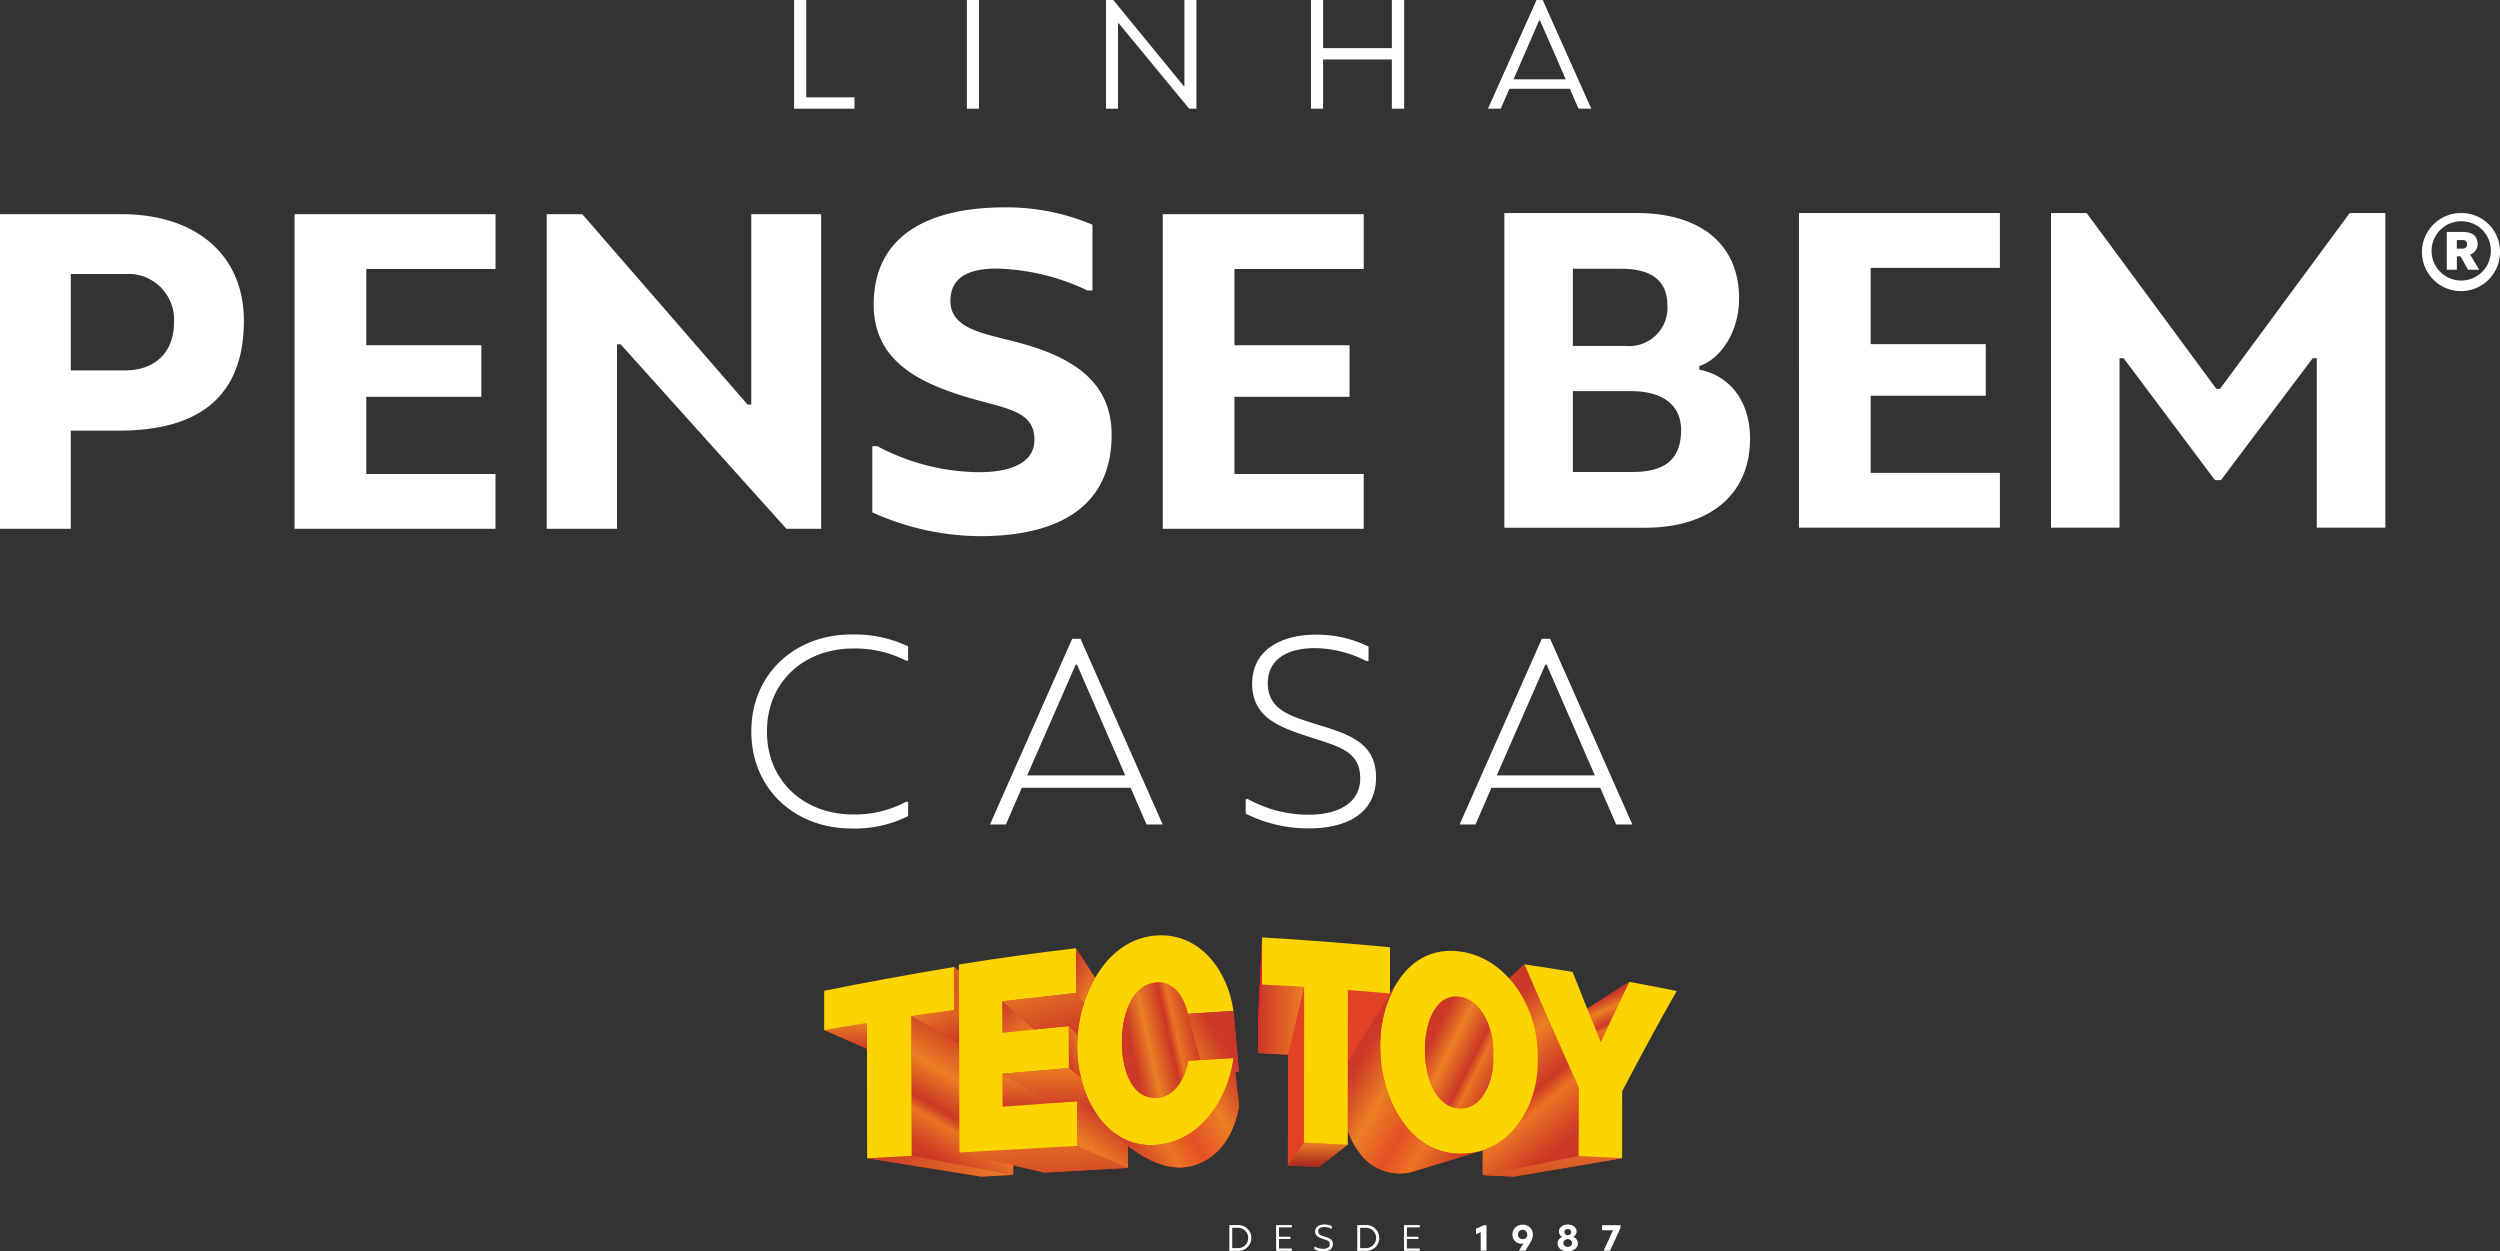 <svg xmlns="http://www.w3.org/2000/svg" xmlns:xlink="http://www.w3.org/1999/xlink" width="269.963" height="135.129" viewBox="0 0 269.963 135.129"><rect x="0" y="0" width="269.963" height="135.129" fill="#333333" stroke="none"/><defs><linearGradient id="linear-gradient" x1="0.5" y1="1" x2="0.5" gradientUnits="objectBoundingBox"><stop offset="0" stop-color="#cc3827"></stop><stop offset="1" stop-color="#eb7e23"></stop></linearGradient><linearGradient id="linear-gradient-2" x1="0" y1="0.5" x2="1" y2="0.5" xlink:href="#linear-gradient"></linearGradient><linearGradient id="linear-gradient-3" x1="-1.229" y1="0.049" x2="2.183" y2="0.952" xlink:href="#linear-gradient"></linearGradient><linearGradient id="linear-gradient-4" x1="1.03" y1="0.963" x2="0.291" y2="-0.188" xlink:href="#linear-gradient"></linearGradient><linearGradient id="linear-gradient-5" x1="0.648" y1="0.098" x2="0.341" y2="0.931" gradientUnits="objectBoundingBox"><stop offset="0.051" stop-color="#cc3827"></stop><stop offset="0.399" stop-color="#eb7e23"></stop><stop offset="0.663" stop-color="#cc3827"></stop><stop offset="0.755" stop-color="#eb7323"></stop><stop offset="1" stop-color="#cc3827"></stop></linearGradient><linearGradient id="linear-gradient-6" x1="0.22" y1="2.42" x2="0.78" y2="-1.39" xlink:href="#linear-gradient"></linearGradient><linearGradient id="linear-gradient-7" x1="0.456" y1="0.087" x2="0.73" y2="0.935" gradientUnits="objectBoundingBox"><stop offset="0.18" stop-color="#cc3827"></stop><stop offset="0.399" stop-color="#eb7e23"></stop><stop offset="0.663" stop-color="#cc3827"></stop><stop offset="0.755" stop-color="#eb7323"></stop><stop offset="1" stop-color="#cc3827"></stop></linearGradient><linearGradient id="linear-gradient-8" x1="0.205" y1="0.018" x2="0.564" y2="0.955" xlink:href="#linear-gradient-7"></linearGradient><linearGradient id="linear-gradient-9" x1="-0.028" y1="0.226" x2="0.845" y2="0.971" gradientUnits="objectBoundingBox"><stop offset="0.18" stop-color="#cc3827"></stop><stop offset="0.399" stop-color="#eb7e23"></stop><stop offset="0.608" stop-color="#e55025"></stop><stop offset="0.755" stop-color="#eb7323"></stop><stop offset="1" stop-color="#cc3827"></stop></linearGradient><linearGradient id="linear-gradient-10" x1="0.055" y1="0.128" x2="0.932" y2="0.872" xlink:href="#linear-gradient-7"></linearGradient><linearGradient id="linear-gradient-11" x1="0.5" y1="1" x2="0.5" gradientUnits="objectBoundingBox"><stop offset="0" stop-color="#a62422"></stop><stop offset="1" stop-color="#eb7e23"></stop></linearGradient><linearGradient id="linear-gradient-15" x1="-0.037" y1="0.662" x2="0.916" y2="0.342" xlink:href="#linear-gradient-7"></linearGradient><linearGradient id="linear-gradient-16" x1="1.127" y1="0.171" x2="0.147" y2="0.877" gradientUnits="objectBoundingBox"><stop offset="0.023" stop-color="#cc3827"></stop><stop offset="0.18" stop-color="#cc3827"></stop><stop offset="0.399" stop-color="#eb7e23"></stop><stop offset="0.608" stop-color="#e55025"></stop><stop offset="0.755" stop-color="#eb7323"></stop><stop offset="1" stop-color="#cc3827"></stop></linearGradient><linearGradient id="linear-gradient-17" x1="0.919" y1="1.854" x2="0.081" y2="-0.785" xlink:href="#linear-gradient"></linearGradient><linearGradient id="linear-gradient-18" x1="0.456" y1="1.072" x2="0.525" y2="0.083" xlink:href="#linear-gradient"></linearGradient><linearGradient id="linear-gradient-19" x1="-0.22" y1="0.222" x2="0.725" y2="1.172" xlink:href="#linear-gradient"></linearGradient><linearGradient id="linear-gradient-20" x1="0.094" y1="-0.007" x2="0.686" y2="0.981" xlink:href="#linear-gradient"></linearGradient><linearGradient id="linear-gradient-21" x1="0.285" y1="0.982" x2="0.715" y2="0.018" xlink:href="#linear-gradient"></linearGradient><linearGradient id="linear-gradient-22" x1="0.921" y1="1.002" x2="0.251" y2="-0.286" xlink:href="#linear-gradient"></linearGradient><linearGradient id="linear-gradient-23" x1="0.661" y1="0.225" x2="0.333" y2="0.783" xlink:href="#linear-gradient"></linearGradient><linearGradient id="linear-gradient-24" x1="0.483" y1="0.89" x2="0.531" y2="-0.036" xlink:href="#linear-gradient"></linearGradient></defs><g id="Grupo_189" data-name="Grupo 189" transform="translate(-122 -50)"><g id="Grupo_178" data-name="Grupo 178" transform="translate(122 50)"><g id="Grupo_173" data-name="Grupo 173" transform="translate(81.129 68.516)"><g id="Grupo_172" data-name="Grupo 172"><path id="Caminho_2178" data-name="Caminho 2178" d="M340.9,314.915c0-6.313,4.829-10.474,10.764-10.474a13.5,13.5,0,0,1,6.167,1.28v1.542H357.6a12.071,12.071,0,0,0-5.731-1.31c-5.121,0-9.281,3.463-9.281,8.961s4.16,8.961,9.281,8.961a11.673,11.673,0,0,0,5.731-1.368h.233v1.542a12.782,12.782,0,0,1-6.167,1.338C345.727,325.388,340.9,321.228,340.9,314.915Z" transform="translate(-340.898 -304.441)" fill="#fff"></path><path id="Caminho_2179" data-name="Caminho 2179" d="M394.4,321.222H382.646l-1.717,3.957h-1.717l8.874-20.045h.9l8.873,20.045h-1.746Zm-.582-1.338-5.208-11.958h-.145l-5.237,11.958Z" transform="translate(-353.436 -304.667)" fill="#fff"></path><path id="Caminho_2180" data-name="Caminho 2180" d="M420.253,323.8v-1.571h.233a13.653,13.653,0,0,0,6.575,1.687c3.2,0,5.557-1.28,5.557-3.928,0-3.113-2.618-3.491-5.877-4.6-2.909-.96-5.79-2.036-5.79-5.614,0-3.666,3.142-5.3,6.866-5.3a12.763,12.763,0,0,1,5.7,1.28v1.572h-.233a12.471,12.471,0,0,0-5.556-1.4c-2.822,0-5.091,1.106-5.091,3.783,0,2.909,2.561,3.578,5.091,4.392,3.52,1.076,6.6,1.949,6.6,5.789s-3.113,5.5-7.215,5.5A14.988,14.988,0,0,1,420.253,323.8Z" transform="translate(-366.865 -304.455)" fill="#fff"></path><path id="Caminho_2181" data-name="Caminho 2181" d="M469.775,321.222H458.023l-1.717,3.957h-1.717l8.874-20.045h.9l8.874,20.045h-1.746Zm-.581-1.338-5.208-11.958h-.145L458.6,319.883Z" transform="translate(-378.101 -304.667)" fill="#fff"></path></g></g><g id="Grupo_177" data-name="Grupo 177"><g id="Grupo_175" data-name="Grupo 175" transform="translate(0 22.388)"><g id="Grupo_174" data-name="Grupo 174"><path id="Caminho_2182" data-name="Caminho 2182" d="M246.643,248.466c0,8.532-5.227,11.885-13.513,11.885h-5.178v10.6h-7.644V236.976h13.118C241.514,236.976,246.643,241.414,246.643,248.466Zm-7.545.2a4.932,4.932,0,0,0-5.277-5.227h-5.868v10.405h5.868C237.076,253.842,239.1,251.869,239.1,248.664Z" transform="translate(-220.309 -236.236)" fill="#fff"></path><path id="Caminho_2183" data-name="Caminho 2183" d="M267.591,236.976h21.7v5.918H275.333v8.235h12.427V256.7H275.333v8.334h13.955v5.918h-21.7Z" transform="translate(-235.781 -236.236)" fill="#fff"></path><path id="Caminho_2184" data-name="Caminho 2184" d="M330.148,257.541V236.976h7.546v33.978h-3.748l-17.9-19.923h-.394v19.923h-7.595V236.976H311.9l17.852,20.565Z" transform="translate(-249.022 -236.236)" fill="#fff"></path><path id="Caminho_2185" data-name="Caminho 2185" d="M360.321,268.819v-7.151h.542a23.8,23.8,0,0,0,11,2.811c3.058,0,5.967-.838,5.967-3.5,0-3.5-3.748-3.353-8.63-5.03-4.832-1.627-8.729-4.142-8.729-9.567,0-7.545,6.017-10.5,14.153-10.5a23.685,23.685,0,0,1,9.469,1.874v7.1h-.542a23.978,23.978,0,0,0-9.814-2.367c-2.91,0-4.981.887-4.98,3.5,0,2.861,3.3,3.452,6.165,4.192,6.213,1.479,11.243,3.994,11.243,10.258,0,7.791-5.77,10.948-14.252,10.948A28.717,28.717,0,0,1,360.321,268.819Z" transform="translate(-266.125 -235.876)" fill="#fff"></path><path id="Caminho_2186" data-name="Caminho 2186" d="M406.943,236.976h21.7v5.918H414.686v8.235h12.427V256.7H414.686v8.334h13.956v5.918h-21.7Z" transform="translate(-281.381 -236.236)" fill="#fff"></path><path id="Caminho_2187" data-name="Caminho 2187" d="M461.772,236.793h14.3c6.855,0,11.047,3.354,11.047,9.222,0,3.748-2.121,6.609-4.291,7.3v.394c3.3.642,5.474,3.4,5.474,7.447,0,6.263-4.635,9.617-11.293,9.617H461.772Zm13.118,14.351a4.123,4.123,0,0,0,4.487-4.34c0-2.959-2.022-3.994-5.03-3.994H469.17v8.334Zm.69,13.611c2.91,0,5.277-.887,5.277-4.537,0-2.959-2.367-4.192-5.375-4.192H469.17v8.729Z" transform="translate(-299.323 -236.176)" fill="#fff"></path><path id="Caminho_2188" data-name="Caminho 2188" d="M509.054,236.793h21.7v5.918H516.8v8.235h12.427v5.573H516.8v8.334h13.956v5.918h-21.7Z" transform="translate(-314.795 -236.176)" fill="#fff"></path><path id="Caminho_2189" data-name="Caminho 2189" d="M553.365,236.793l14.006,18.986h.395l14.005-18.986h3.847v33.978h-7.4v-18.3h-.444l-9.913,13.167h-.641l-9.863-13.167h-.443v18.3h-7.4V236.793Z" transform="translate(-328.037 -236.176)" fill="#fff"></path><path id="Caminho_2190" data-name="Caminho 2190" d="M617.481,240.882a4.215,4.215,0,1,1-4.208-4.089A4.154,4.154,0,0,1,617.481,240.882Zm-4.23-3.2a3.2,3.2,0,1,0,3.24,3.208A3.151,3.151,0,0,0,613.251,237.685Zm1,3.588.979,1.642h-1.208l-.8-1.446h-.4v1.446h-1.087v-4.078h1.74c1.076,0,1.588.5,1.588,1.3A1.172,1.172,0,0,1,614.251,241.273Zm-.326-1.1a.424.424,0,0,0-.478-.457h-.631v.924h.642A.44.44,0,0,0,613.925,240.175Z" transform="translate(-347.518 -236.176)" fill="#fff"></path></g></g><g id="Grupo_176" data-name="Grupo 176" transform="translate(85.749)"><path id="Caminho_2191" data-name="Caminho 2191" d="M347.765,202.6h1.311v10.508h5.211v1.226h-6.522Z" transform="translate(-347.765 -202.599)" fill="#fff"></path><path id="Caminho_2192" data-name="Caminho 2192" d="M375.5,202.6h1.312v11.734H375.5Z" transform="translate(-356.84 -202.599)" fill="#fff"></path><path id="Caminho_2193" data-name="Caminho 2193" d="M406.3,211.881V202.6h1.294v11.734h-.783l-7.6-9.213h-.085v9.213h-1.294V202.6h.784l7.6,9.282Z" transform="translate(-364.149 -202.599)" fill="#fff"></path><path id="Caminho_2194" data-name="Caminho 2194" d="M430.727,202.6h1.311v5.194h7.425V202.6h1.329v11.734h-1.329V209.02h-7.425v5.313h-1.311Z" transform="translate(-374.913 -202.599)" fill="#fff"></path><path id="Caminho_2195" data-name="Caminho 2195" d="M467.979,212.187h-6.523l-.937,2.145H459.14l5.246-11.734h.664l5.245,11.734h-1.379Zm-.443-1.022-2.776-6.352h-.1l-2.759,6.352Z" transform="translate(-384.21 -202.599)" fill="#fff"></path></g></g></g><g id="Grupo_188" data-name="Grupo 188" transform="translate(-910.935 -203.327)"><g id="Grupo_185" data-name="Grupo 185" transform="translate(1121.935 354.327)"><path id="Caminho_2238" data-name="Caminho 2238" d="M1546.88,360.976h0l-4.557,2.883c-.278-.094-.283-.037-.313-.111-.5-1.243-.9-2.327-1.391-3.573-1.974-.326-2.964-.392-4.844-.671-.1-.015-.13-.274-.241-.417l-1.634,1.523h0c-.06-.067-.342.015-.4-.05a7.9,7.9,0,0,0-5.01-2.542c-2.933-.367-4.865,1.043-6.285,3.12-.089.131-.376-.136-.46,0l-.719,1.089c0-.088-.308-.192-.308-.276,0-1.826.014-2.554.018-4.46-4.512-.43-8.739-.719-13.255-.989-.094-.006,0,0-.265-.327v0l-.426,8.873v3.612l3.23.19L1510,380.805l3.353.159,3.1-2.4h0q0-.779,0-1.557a8.043,8.043,0,0,0,1.224,2.339,5.321,5.321,0,0,0,6.027,2.055l7.05-2.153h0c-.106.03-.214.057-.323.083.208-.049.412-.108.611-.173-.014,1.339-.017,2.693.025,2.674.066.049,3.353.165,3.353.165l11.669-1.978c0-.077-.379-.409-.379-.486,0-2.334.068-4.512.072-6.847,1.906-3.639,3.735-6.977,5.773-10.539-1.9-.384-2.719-.533-4.5-.863C1546.929,361.259,1547.064,361.284,1546.88,360.976Z" transform="translate(-1459.928 -355.948)" fill="#e44225"></path><path id="Caminho_2239" data-name="Caminho 2239" d="M1126.572,380.458l12.341,1.982,3.428-.193v-1.032l3.345.792,9.046-.511h0l0-2.375h0c1.835,1.416,4.452,2.85,6.962,2.155,4.529-1.254,5.038-6.53,5.038-6.53l-.415-3.588.406-.024-.6-6.576h0c-.277-.23-.248-.067-.277-.23-.731-4.124-3.381-7.969-7.962-7.635a8.888,8.888,0,0,0-6.533,4.361c-.1.156.131.021-.168-.069h0l-2.068-3.2c-.177.3-.082.288-.177.3-4.046.48-8.23.942-12.263,1.585-.076.012,0,0-.194-.136q0,.344,0,.688l-.5-.418c-.194.245-.042.219-.042.219s-9.305,1.583-13.822,2.491c0,1.588.081,3.9.081,3.9s-.266.09-.266.2h0l4.622,2.025h0c0,.057.218.2.218.256,0,3.834-.029,7.545-.024,11.379,0,.048,0,0-.179.18" transform="translate(-1121.935 -356.387)" fill="#e44225"></path><path id="Caminho_2240" data-name="Caminho 2240" d="M1126.554,432.1c-1.849.294-2.773.446-4.619.761l4.622,2.025h0Z" transform="translate(-1121.935 -422.635)" fill="url(#linear-gradient)"></path><path id="Caminho_2241" data-name="Caminho 2241" d="M1164.847,549.834l-4.825.267,12.341,1.982,3.428-.193Z" transform="translate(-1155.385 -526.03)" fill="url(#linear-gradient-2)"></path><path id="Caminho_2242" data-name="Caminho 2242" d="M1126.554,388.443c-1.849.294-2.773.446-4.619.761v-4.245q7.01-1.409,14.048-2.569c0,1.864.007,2.8.012,4.659-1.853.252-2.779.384-4.63.657q.016,7.536.032,15.071l-4.825.267Z" transform="translate(-1121.935 -378.973)" fill="#fdd301"></path><path id="Caminho_2243" data-name="Caminho 2243" d="M1237.824,382.808l-.5-.418c0,1.864.007,2.8.012,4.659l.5.347Q1237.83,385.1,1237.824,382.808Z" transform="translate(-1223.271 -378.973)" fill="url(#linear-gradient-3)"></path><path id="Caminho_2244" data-name="Caminho 2244" d="M1204.526,421l-.5-.347c-1.853.252-2.779.384-4.63.657l5.143,3.013Q1204.531,422.663,1204.526,421Z" transform="translate(-1189.961 -412.579)" fill="url(#linear-gradient-4)"></path><path id="Caminho_2245" data-name="Caminho 2245" d="M1204.565,440.769h0q-.015-5.855-.03-11.709l-5.143-3.013q.015,7.2.03,14.391h0v.68l10.945,2.056v-1.032Z" transform="translate(-1189.961 -417.316)" fill="url(#linear-gradient-5)"></path><path id="Caminho_2246" data-name="Caminho 2246" d="M1707.393,551.948l-1.134.225c.066.05,3.353.165,3.353.165l11.669-1.978-4.717-.232Z" transform="translate(-1635.116 -526.289)" fill="url(#linear-gradient-6)"></path><path id="Caminho_2247" data-name="Caminho 2247" d="M1800.13,402.112q1.53-3.253,3.094-6.487l-4.557,2.883Q1799.393,400.312,1800.13,402.112Z" transform="translate(-1716.273 -390.597)" fill="url(#linear-gradient-7)"></path><path id="Caminho_2248" data-name="Caminho 2248" d="M1748.772,393.4q-2.989-6.627-5.859-13.3c2.084.308,3.126.471,5.207.815q1.5,3.789,3.044,7.562,1.529-3.253,3.094-6.487c2.046.379,3.068.577,5.11.99-2.038,3.562-3.979,7.18-5.885,10.818q-.005,3.617-.011,7.234l-4.717-.232Q1748.764,397.1,1748.772,393.4Z" transform="translate(-1667.307 -376.963)" fill="#fdd301"></path><path id="Caminho_2249" data-name="Caminho 2249" d="M1716.337,393.405q-.008,3.7-.016,7.4l-9.172,1.819-1.134.225c-.043.019-.038-1.334-.025-2.674a8.362,8.362,0,0,0,4.834-4.533,11.741,11.741,0,0,0,1.1-5.023v-.436a12.622,12.622,0,0,0-3.085-8.558l1.635-1.521Q1713.351,386.776,1716.337,393.405Z" transform="translate(-1634.871 -376.967)" fill="url(#linear-gradient-8)"></path><path id="Caminho_2250" data-name="Caminho 2250" d="M1623.641,368.154c-5.686-.711-8.5,5-8.551,10.034,0,.185,0,.278,0,.463.029,4.878,2.78,11.185,8.47,11.348,5.4.155,8.565-4.962,8.543-9.929,0-.174,0-.261,0-.435C1632.25,374.547,1628.97,368.82,1623.641,368.154ZM1623.6,385.1c-2.748-.189-3.675-3.753-3.682-6.173,0-.134,0-.2,0-.335.012-2.334.947-5.84,3.686-5.532,2.6.292,3.816,3.8,3.681,6.2,0,.131,0,.2,0,.326C1627.412,381.924,1626.2,385.275,1623.6,385.1Z" transform="translate(-1555.046 -366.417)" fill="#fdd301"></path><path id="Caminho_2251" data-name="Caminho 2251" d="M1600.537,415.051a7.646,7.646,0,0,1-2.318.281c-5.69-.163-8.441-6.47-8.47-11.348,0-.185,0-.278,0-.463a13.15,13.15,0,0,1,1.77-6.583l-.719,1.089-3.6,5.81h0l-.815,1.313-.133-.011q-.006,3.835-.012,7.671a8.037,8.037,0,0,0,1.224,2.34,5.321,5.321,0,0,0,6.026,2.055l7.05-2.153Z" transform="translate(-1529.707 -391.75)" fill="url(#linear-gradient-9)"></path><path id="Caminho_2252" data-name="Caminho 2252" d="M1662.1,415.241c0-.131,0-.2,0-.326.135-2.4-1.084-5.908-3.681-6.2-2.739-.308-3.673,3.2-3.686,5.532v.335c.008,2.419.934,5.983,3.682,6.173C1661.015,420.934,1662.226,417.584,1662.1,415.241Z" transform="translate(-1589.859 -402.077)" fill="url(#linear-gradient-10)"></path><path id="Caminho_2253" data-name="Caminho 2253" d="M1507.213,356.173l-.426,8.873v3.612l.426-7.4C1507.212,359.222,1507.212,358.206,1507.213,356.173Z" transform="translate(-1459.928 -355.948)" fill="#e2232f"></path><path id="Caminho_2254" data-name="Caminho 2254" d="M1533.222,540.721l3.353.159,3.1-2.4-4.717-.223Z" transform="translate(-1483.147 -515.864)" fill="url(#linear-gradient-11)"></path><path id="Caminho_2255" data-name="Caminho 2255" d="M1534.973,400.1l-1.74,7.327-.011,11.957,1.735-2.463Q1534.965,408.511,1534.973,400.1Z" transform="translate(-1483.147 -394.527)" fill="url(#linear-gradient-2)"></path><path id="Caminho_2256" data-name="Caminho 2256" d="M1507.211,397.907l-.426,7.4,3.23.19,1.74-7.327C1509.938,398.057,1509.029,398,1507.211,397.907Z" transform="translate(-1459.928 -392.601)" fill="url(#linear-gradient-2)"></path><path id="Caminho_2257" data-name="Caminho 2257" d="M1586.333,410.313l.133.011,4.42-7.123c-1.816-.159-2.725-.233-4.542-.372Z" transform="translate(-1529.791 -396.924)" fill="url(#linear-gradient-2)"></path><path id="Caminho_2258" data-name="Caminho 2258" d="M1514.827,361.521c-1.818-.117-2.726-.17-4.544-.267,0-2.032,0-3.049,0-5.081q6.917.409,13.821,1.067l-.01,4.985c-1.816-.159-2.725-.233-4.542-.372q-.013,8.356-.025,16.712l-4.717-.223Q1514.819,369.932,1514.827,361.521Z" transform="translate(-1463 -355.948)" fill="#fdd301"></path><path id="Caminho_2259" data-name="Caminho 2259" d="M1358.363,367.872c-.475,2.437-1.8,3.963-3.458,4.01-2.842.08-3.692-3.4-3.708-5.8v-.34c.007-2.43.83-5.991,3.665-6.315,1.6-.183,2.934,1.113,3.453,3.382,1.969-.134,2.953-.2,4.922-.31-.576-4.3-3.594-8.5-8.356-8.15-5.642.412-8.48,6.877-8.512,11.756v.459c.048,4.85,2.882,10.8,8.515,10.4,4.789-.341,7.807-4.967,8.365-9.38C1361.3,367.69,1360.318,367.748,1358.363,367.872Z" transform="translate(-1319.044 -354.327)" fill="#fdd301"></path><path id="Caminho_2260" data-name="Caminho 2260" d="M1393.151,399.529l-.018-.066c-.52-2.269-1.855-3.565-3.453-3.382-2.835.324-3.658,3.885-3.665,6.315v.34c.015,2.4.866,5.88,3.708,5.8,1.66-.047,2.984-1.573,3.458-4.01l1.306-.082Z" transform="translate(-1353.862 -390.983)" fill="url(#linear-gradient-15)"></path><path id="Caminho_2261" data-name="Caminho 2261" d="M1385.272,428.033l.406-.024-.6-6.576c-1.969.114-2.953.176-4.922.31l.018.066,1.336,4.916c1.195-.074,2.112-.128,3.582-.211-.558,4.413-3.577,9.039-8.366,9.38a6.676,6.676,0,0,1-5.487-2.163h0s4.877,5.674,9.406,4.42,5.038-6.53,5.038-6.53Z" transform="translate(-1340.89 -413.264)" fill="url(#linear-gradient-16)"></path><path id="Caminho_2262" data-name="Caminho 2262" d="M1241.88,541.832l9.146,2.167,9.046-.511-5.456-2.367Q1248.248,541.474,1241.88,541.832Z" transform="translate(-1227.276 -518.378)" fill="url(#linear-gradient-17)"></path><path id="Caminho_2263" data-name="Caminho 2263" d="M1285.351,480.29l-5.34-3.165h0c0,.019.006,2.081.009,3.485,0,.024,0,.049,0,.073q2.665-.2,5.331-.391h0Z" transform="translate(-1260.765 -462.174)" fill="url(#linear-gradient-18)"></path><path id="Caminho_2264" data-name="Caminho 2264" d="M1283.271,415.9h0l-3.43-3.051c0,1.364.006,2.045.009,3.409Q1281.561,416.072,1283.271,415.9Z" transform="translate(-1260.615 -405.721)" fill="url(#linear-gradient-19)"></path><path id="Caminho_2265" data-name="Caminho 2265" d="M1347.291,369.012l-2.068-3.2c0,1.928.006,2.891.011,4.819l.86,1.115A14.194,14.194,0,0,1,1347.291,369.012Z" transform="translate(-1318.037 -364.415)" fill="url(#linear-gradient-20)"></path><path id="Caminho_2266" data-name="Caminho 2266" d="M1241.451,367.561q6.3-1.009,12.635-1.748c0,1.928.006,2.891.011,4.819.022.022-7.974.9-7.971.907,0,1.364.005,2.045.009,3.409q3.592-.384,7.184-.735c0,1.814.006,2.72.011,4.534q-3.592.3-7.183.618c0,.019.009,3.533.01,3.557q4.036-.306,8.073-.586l.011,4.82q-6.368.353-12.736.711Q1241.477,377.715,1241.451,367.561Z" transform="translate(-1226.9 -364.415)" fill="#fdd301"></path><path id="Caminho_2267" data-name="Caminho 2267" d="M1339.825,437.248c0-.183,0-.275,0-.459,0-.318.016-.642.042-.971-.553-.589-.931-.99-.949-1.006,0,1.813.007,2.72.011,4.534l1.315,1.1A13.873,13.873,0,0,1,1339.825,437.248Z" transform="translate(-1312.499 -425.013)" fill="url(#linear-gradient-21)"></path><path id="Caminho_2268" data-name="Caminho 2268" d="M1288.672,406.509l-.86-1.115c.022.022-7.975.9-7.972.907h0l3.43,3.051h0q1.881-.193,3.763-.377c.018.016.4.417.949,1.006A15.43,15.43,0,0,1,1288.672,406.509Z" transform="translate(-1260.615 -399.176)" fill="url(#linear-gradient-22)"></path><path id="Caminho_2269" data-name="Caminho 2269" d="M1349.421,504.076h0a8.991,8.991,0,0,1-.85-1.052l-2.175-1.494c0,1.928.007,2.892.011,4.82h0l5.456,2.367,0-2.375A18.259,18.259,0,0,1,1349.421,504.076Z" transform="translate(-1319.067 -483.607)" fill="url(#linear-gradient-23)"></path><path id="Caminho_2270" data-name="Caminho 2270" d="M1288.507,473.148l-1.313-1.1q-3.592.3-7.183.618l5.342,3.166q1.37-.1,2.741-.195l2.168,1.489A12.164,12.164,0,0,1,1288.507,473.148Z" transform="translate(-1260.765 -457.717)" fill="url(#linear-gradient-24)"></path></g><g id="Grupo_187" data-name="Grupo 187" transform="translate(1165.686 385.554)"><path id="Caminho_2271" data-name="Caminho 2271" d="M1700.526,612.161l-.512.224v-.592l.84-.384h.3v2.755h-.628Z" transform="translate(-1673.382 -611.335)" fill="#fff"></path><path id="Caminho_2272" data-name="Caminho 2272" d="M1733.532,612.943a.873.873,0,0,1-.368.032,1.067,1.067,0,0,1-.346-.126.928.928,0,0,1-.26-.222.98.98,0,0,1-.164-.3,1.109,1.109,0,0,1-.058-.362.982.982,0,0,1,.086-.41,1.049,1.049,0,0,1,.236-.332,1.119,1.119,0,0,1,.352-.224,1.141,1.141,0,0,1,.434-.082,1.128,1.128,0,0,1,.776.3,1.035,1.035,0,0,1,.234.332,1,1,0,0,1,.086.412,1.973,1.973,0,0,1-.01.206,1.114,1.114,0,0,1-.038.19,1.565,1.565,0,0,1-.078.206q-.05.11-.126.25l-.54.916h-.708Zm-.092-.46a.507.507,0,0,0,.358-.131.485.485,0,0,0,.142-.375.514.514,0,0,0-.038-.2.486.486,0,0,0-.106-.159.518.518,0,0,0-.158-.107.48.48,0,0,0-.2-.04.511.511,0,0,0-.2.038.47.47,0,0,0-.16.107.507.507,0,0,0-.106.161.543.543,0,0,0,0,.4.482.482,0,0,0,.106.159.51.51,0,0,0,.16.108A.488.488,0,0,0,1733.44,612.483Z" transform="translate(-1701.768 -610.901)" fill="#fff"></path><path id="Caminho_2273" data-name="Caminho 2273" d="M1773.539,613.791a1.579,1.579,0,0,1-.44-.058,1.058,1.058,0,0,1-.346-.168.763.763,0,0,1-.31-.63.677.677,0,0,1,.042-.242.739.739,0,0,1,.11-.2.75.75,0,0,1,.152-.146.846.846,0,0,1,.172-.1v-.032a.569.569,0,0,1-.246-.23.662.662,0,0,1-.018-.634.747.747,0,0,1,.2-.236.912.912,0,0,1,.3-.154,1.368,1.368,0,0,1,.762,0,.939.939,0,0,1,.3.154.731.731,0,0,1,.2.236.641.641,0,0,1,.072.3.631.631,0,0,1-.092.33.581.581,0,0,1-.248.23v.032a.949.949,0,0,1,.17.1.754.754,0,0,1,.154.144.7.7,0,0,1,.152.444.764.764,0,0,1-.082.358.783.783,0,0,1-.228.268,1.056,1.056,0,0,1-.344.168A1.544,1.544,0,0,1,1773.539,613.791Zm0-.472a.518.518,0,0,0,.182-.032.433.433,0,0,0,.148-.09.439.439,0,0,0,.1-.134.385.385,0,0,0,0-.32.4.4,0,0,0-.1-.134.522.522,0,0,0-.148-.094.471.471,0,0,0-.188-.036.5.5,0,0,0-.194.036.483.483,0,0,0-.148.094.385.385,0,0,0-.094.134.4.4,0,0,0-.032.156.39.39,0,0,0,.036.166.394.394,0,0,0,.1.134.473.473,0,0,0,.15.088A.527.527,0,0,0,1773.539,613.319Zm0-1.264a.346.346,0,0,0,.274-.106.34.34,0,0,0,.094-.23.3.3,0,0,0-.1-.234.426.426,0,0,0-.534,0,.307.307,0,0,0-.1.234.34.34,0,0,0,.368.336Z" transform="translate(-1736.992 -610.901)" fill="#fff"></path><path id="Caminho_2274" data-name="Caminho 2274" d="M1813.044,611.957h-1.184v-.548h1.988v.3l-1.128,2.456h-.692Z" transform="translate(-1771.61 -611.335)" fill="#fff"></path><g id="Grupo_186" data-name="Grupo 186" transform="translate(0 0)"><path id="Caminho_2275" data-name="Caminho 2275" d="M1481.272,611.3h.932a1.392,1.392,0,1,1,0,2.782h-.932Zm.937,2.491a1.1,1.1,0,1,0,0-2.2h-.626v2.2Z" transform="translate(-1481.272 -611.237)" fill="#fff"></path><path id="Caminho_2276" data-name="Caminho 2276" d="M1522.758,611.3h1.7v.25h-1.389v1.009h1.239v.242h-1.239v1.029h1.389v.25h-1.7Z" transform="translate(-1517.707 -611.237)" fill="#fff"></path><path id="Caminho_2277" data-name="Caminho 2277" d="M1556.75,613.485v-.295h.032a1.94,1.94,0,0,0,.913.234c.4,0,.71-.154.71-.493,0-.4-.351-.44-.791-.589-.4-.137-.787-.295-.787-.779,0-.533.448-.763,1-.763a1.761,1.761,0,0,1,.787.174v.291h-.032a1.879,1.879,0,0,0-.779-.194c-.359,0-.646.141-.646.476,0,.367.339.456.666.557.493.141.917.279.917.807,0,.553-.44.791-1.033.791A2.175,2.175,0,0,1,1556.75,613.485Z" transform="translate(-1547.56 -610.8)" fill="#fff"></path><path id="Caminho_2278" data-name="Caminho 2278" d="M1594.721,611.3h.932a1.392,1.392,0,1,1,0,2.782h-.932Zm.937,2.491a1.1,1.1,0,1,0,0-2.2h-.626v2.2Z" transform="translate(-1580.908 -611.237)" fill="#fff"></path><path id="Caminho_2279" data-name="Caminho 2279" d="M1636.207,611.3h1.7v.25h-1.389v1.009h1.239v.242h-1.239v1.029h1.389v.25h-1.7Z" transform="translate(-1617.343 -611.237)" fill="#fff"></path></g></g></g></g></svg>